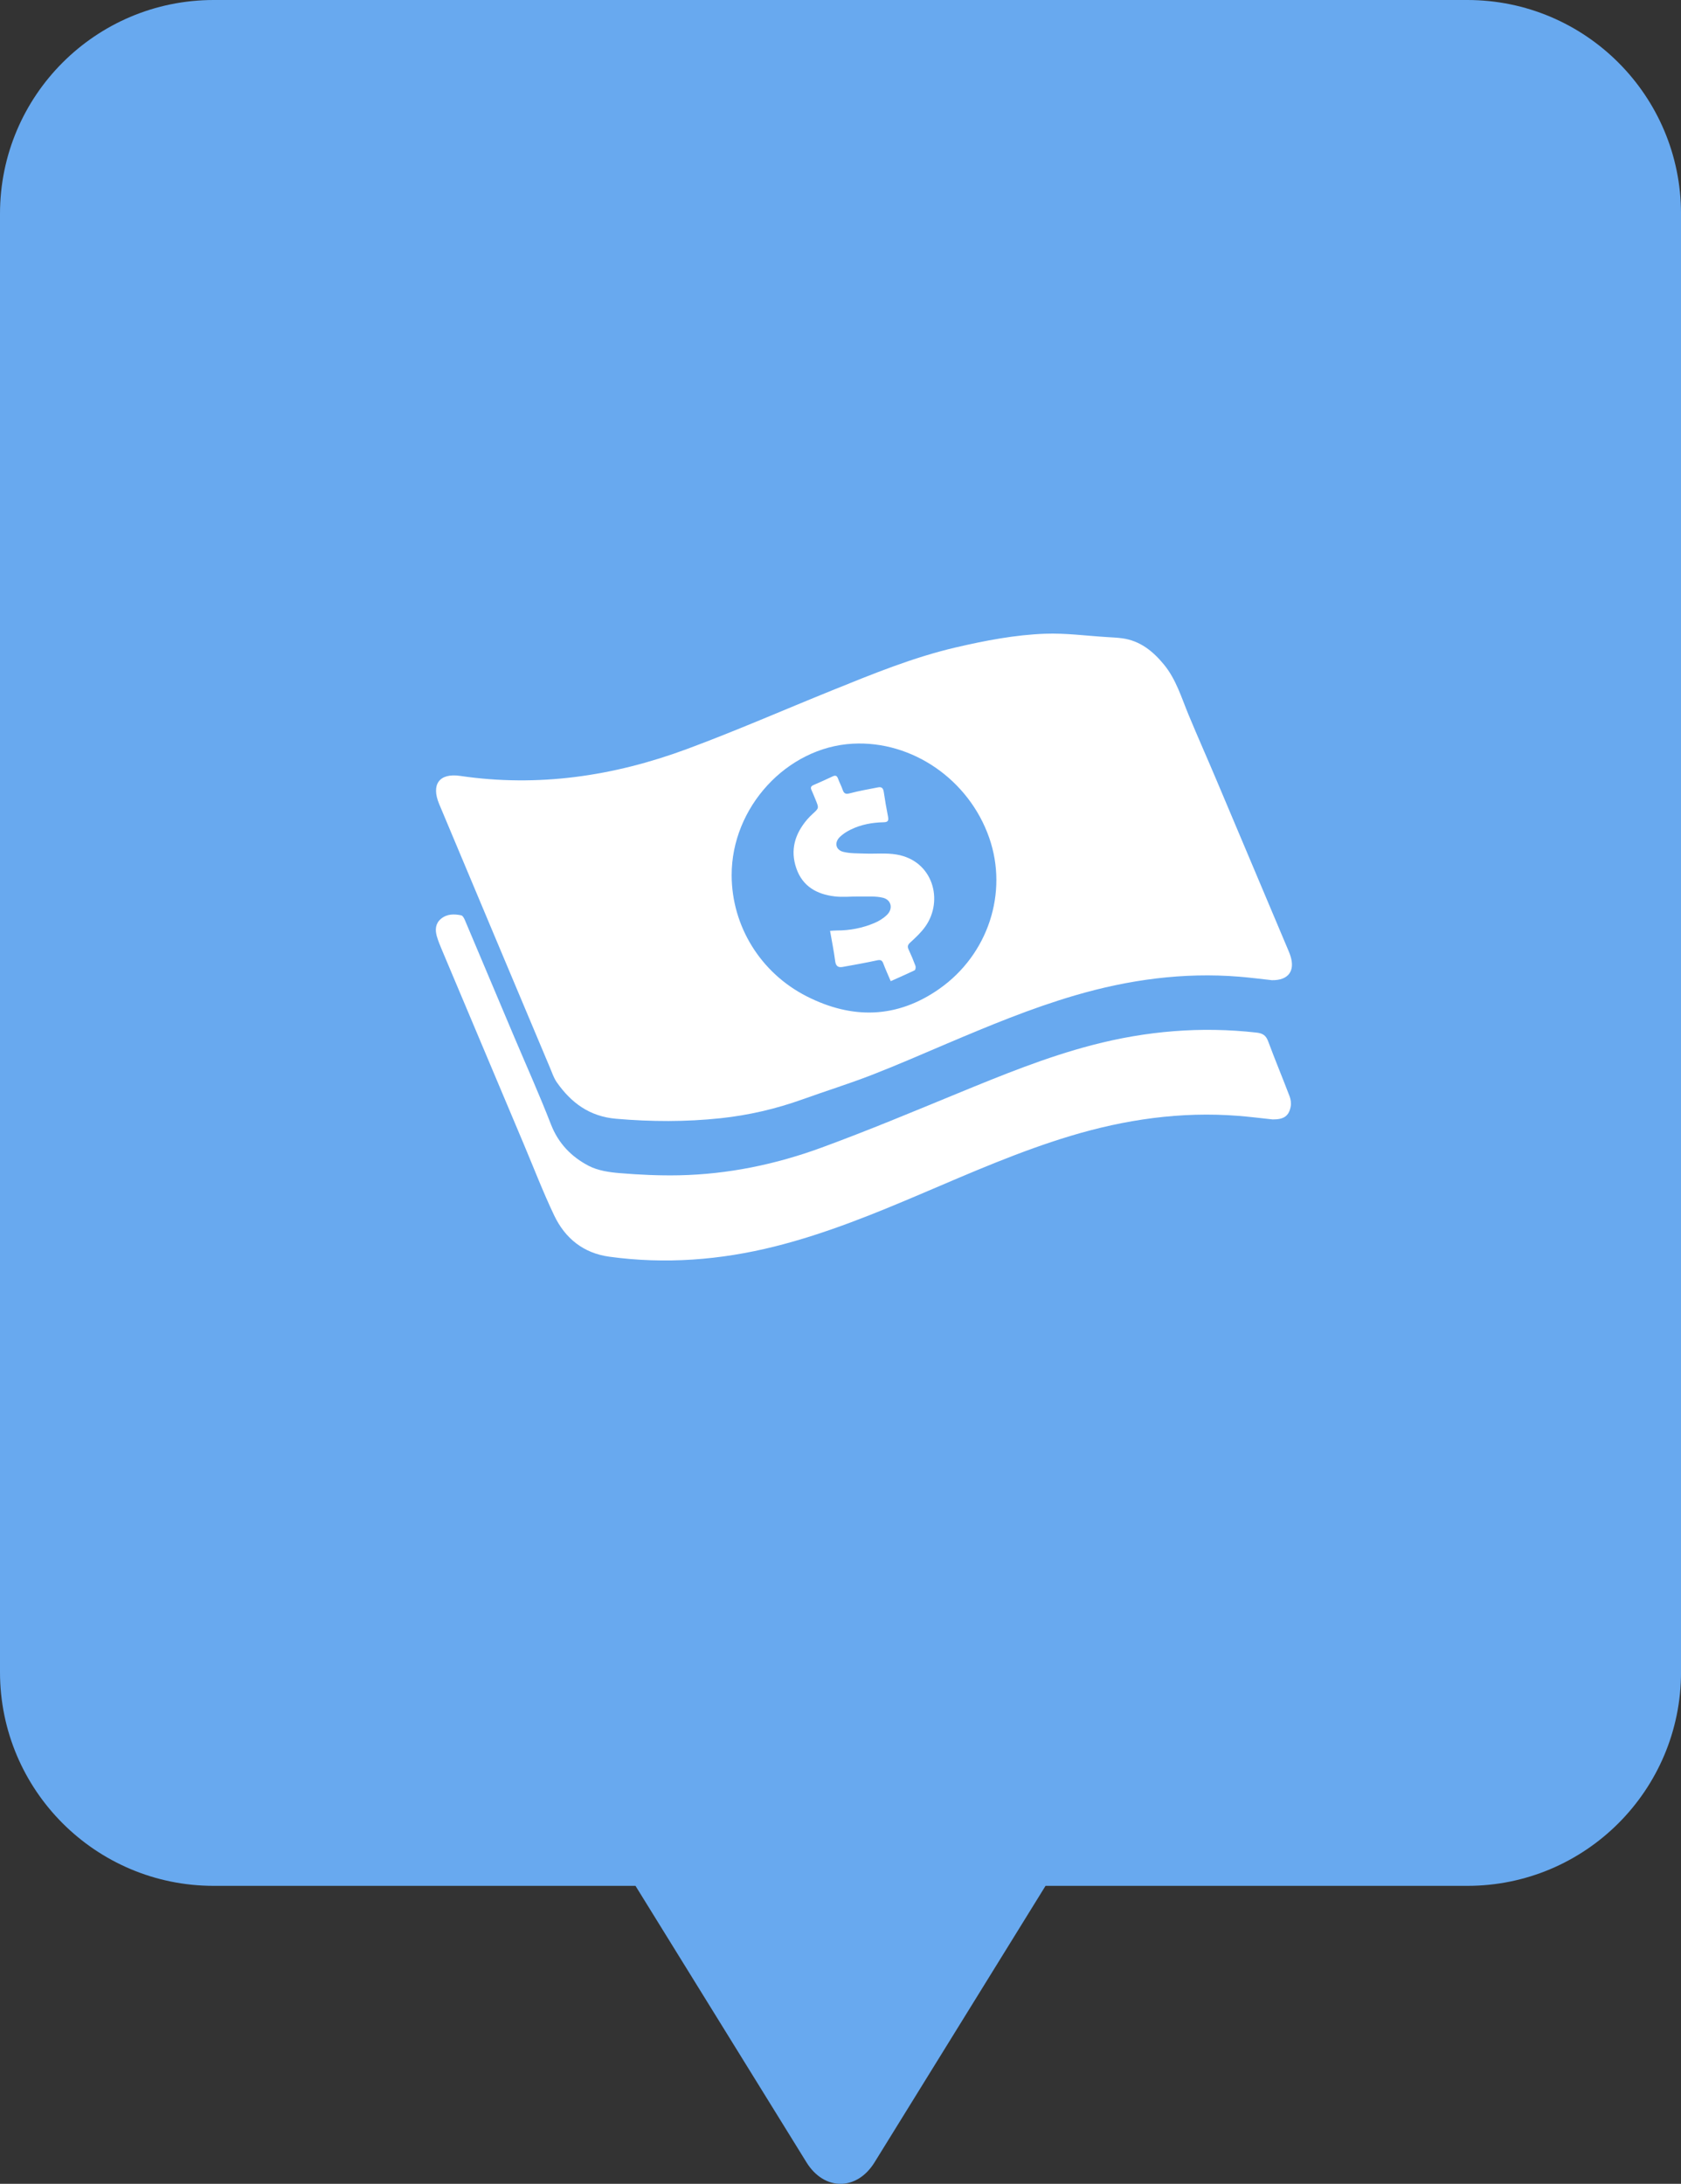 <!-- Generator: Adobe Illustrator 17.0.0, SVG Export Plug-In  -->
<svg version="1.1"
	 xmlns="http://www.w3.org/2000/svg" xmlns:xlink="http://www.w3.org/1999/xlink" xmlns:a="http://ns.adobe.com/AdobeSVGViewerExtensions/3.0/"
	 x="0px" y="0px" width="71.83px" height="93.286px" viewBox="0 0 71.83 93.286" enable-background="new 0 0 71.83 93.286"
	 xml:space="preserve">
<rect x="0" y="0" width="71.83" height="93.286" fill="#333333" stroke="none"/>
<defs>
</defs>
<g>
	<path fill="#68A9EF" d="M62.699,0H9.131C4.088,0,0,4.088,0,9.131v62.295c0,5.043,4.088,9.131,9.131,9.131h18.024l7.306,11.81
		c0.758,1.226,2.151,1.226,2.909,0l7.306-11.81h18.024c5.043,0,9.131-4.088,9.131-9.131V9.131C71.83,4.088,67.742,0,62.699,0z"/>
</g>
<g id="pLOfu8_1_">
	<g>
		<path fill="#FFFFFF" d="M54.352,41.87c-0.456-0.049-0.926-0.111-1.398-0.149c-2.392-0.194-4.727,0.128-7.022,0.8
			c-1.882,0.551-3.688,1.303-5.489,2.067c-1.069,0.454-2.134,0.921-3.217,1.34c-0.967,0.374-1.96,0.683-2.937,1.034
			c-1.135,0.407-2.301,0.677-3.499,0.805c-1.486,0.158-2.969,0.152-4.461,0.023c-1.136-0.098-1.918-0.677-2.537-1.558
			c-0.129-0.184-0.202-0.41-0.291-0.621c-1.58-3.754-3.16-7.508-4.735-11.265c-0.352-0.84,0.006-1.334,0.899-1.202
			c3.335,0.491,6.561,0.011,9.689-1.148c2.091-0.775,4.137-1.671,6.205-2.507c1.728-0.699,3.453-1.407,5.277-1.832
			c1.26-0.293,2.533-0.539,3.824-0.586c0.873-0.032,1.751,0.088,2.627,0.142c0.221,0.014,0.442,0.023,0.661,0.052
			c0.768,0.103,1.321,0.553,1.793,1.129c0.519,0.634,0.744,1.411,1.051,2.149c0.39,0.938,0.804,1.867,1.199,2.803
			c1.024,2.421,2.045,4.844,3.067,7.266c0.03,0.07,0.058,0.142,0.081,0.214C55.352,41.476,55.051,41.881,54.352,41.87z
			 M31.264,37.392c0.006,2.163,1.228,4.163,3.209,5.169c1.938,0.984,3.851,0.951,5.661-0.318c2.094-1.468,2.953-4.113,2.136-6.454
			c-0.867-2.487-3.292-4.158-5.832-4.021C33.618,31.921,31.256,34.488,31.264,37.392z"/>
		<path fill="#FFFFFF" d="M54.379,47.818c-0.494-0.052-0.986-0.116-1.481-0.154c-2.44-0.19-4.817,0.155-7.152,0.858
			c-2.164,0.652-4.229,1.557-6.303,2.441c-2.068,0.881-4.146,1.733-6.334,2.281c-2.331,0.584-4.686,0.765-7.072,0.438
			c-1.108-0.152-1.888-0.783-2.356-1.762c-0.473-0.991-0.867-2.019-1.294-3.032c-1.17-2.774-2.34-5.547-3.508-8.322
			c-0.08-0.19-0.159-0.382-0.215-0.579c-0.076-0.272-0.059-0.538,0.176-0.736c0.257-0.216,0.566-0.214,0.871-0.15
			c0.064,0.013,0.122,0.126,0.155,0.204c0.692,1.632,1.379,3.267,2.069,4.9c0.538,1.274,1.107,2.535,1.607,3.824
			c0.316,0.815,0.876,1.386,1.609,1.769c0.391,0.204,0.874,0.276,1.323,0.313c0.843,0.07,1.693,0.11,2.538,0.093
			c2.096-0.042,4.133-0.464,6.092-1.182c1.957-0.717,3.883-1.522,5.811-2.315c1.888-0.776,3.775-1.548,5.756-2.065
			c2.31-0.603,4.647-0.802,7.024-0.533c0.261,0.03,0.401,0.12,0.494,0.372c0.292,0.787,0.616,1.562,0.915,2.347
			c0.052,0.136,0.074,0.304,0.047,0.445C55.074,47.678,54.851,47.823,54.379,47.818z"/>
		<path fill="#FFFFFF" d="M38.061,41.912c-0.114-0.269-0.226-0.51-0.318-0.758c-0.056-0.15-0.131-0.161-0.278-0.129
			c-0.484,0.105-0.971,0.191-1.458,0.279c-0.188,0.034-0.291-0.03-0.319-0.245c-0.055-0.423-0.14-0.841-0.219-1.297
			c0.112-0.006,0.199-0.015,0.286-0.015c0.558,0.002,1.097-0.103,1.609-0.319c0.193-0.081,0.383-0.199,0.533-0.344
			c0.273-0.262,0.195-0.646-0.169-0.735c-0.31-0.076-0.647-0.048-0.973-0.054c-0.366-0.006-0.736,0.039-1.096-0.005
			c-0.752-0.09-1.359-0.423-1.627-1.186c-0.279-0.793-0.066-1.487,0.465-2.106c0.07-0.081,0.146-0.157,0.225-0.229
			c0.274-0.249,0.275-0.248,0.131-0.599c-0.058-0.141-0.114-0.284-0.178-0.423c-0.05-0.108-0.02-0.167,0.087-0.213
			c0.274-0.118,0.545-0.241,0.815-0.368c0.114-0.054,0.182-0.04,0.229,0.086c0.061,0.165,0.145,0.321,0.202,0.487
			c0.056,0.164,0.131,0.194,0.306,0.148c0.397-0.105,0.804-0.174,1.208-0.254c0.152-0.03,0.219,0.039,0.241,0.192
			c0.052,0.355,0.114,0.71,0.183,1.062c0.033,0.167-0.005,0.234-0.188,0.237c-0.486,0.01-0.96,0.096-1.4,0.31
			c-0.169,0.082-0.337,0.187-0.471,0.318c-0.246,0.24-0.18,0.556,0.152,0.637c0.291,0.071,0.603,0.061,0.906,0.072
			c0.457,0.017,0.923-0.034,1.369,0.042c1.552,0.264,2.016,1.954,1.229,3.071c-0.178,0.252-0.411,0.471-0.641,0.68
			c-0.113,0.102-0.138,0.176-0.076,0.308c0.107,0.228,0.205,0.461,0.292,0.697c0.02,0.053,0.002,0.17-0.033,0.187
			C38.756,41.605,38.421,41.75,38.061,41.912z"/>
	</g>
</g>
</svg>
